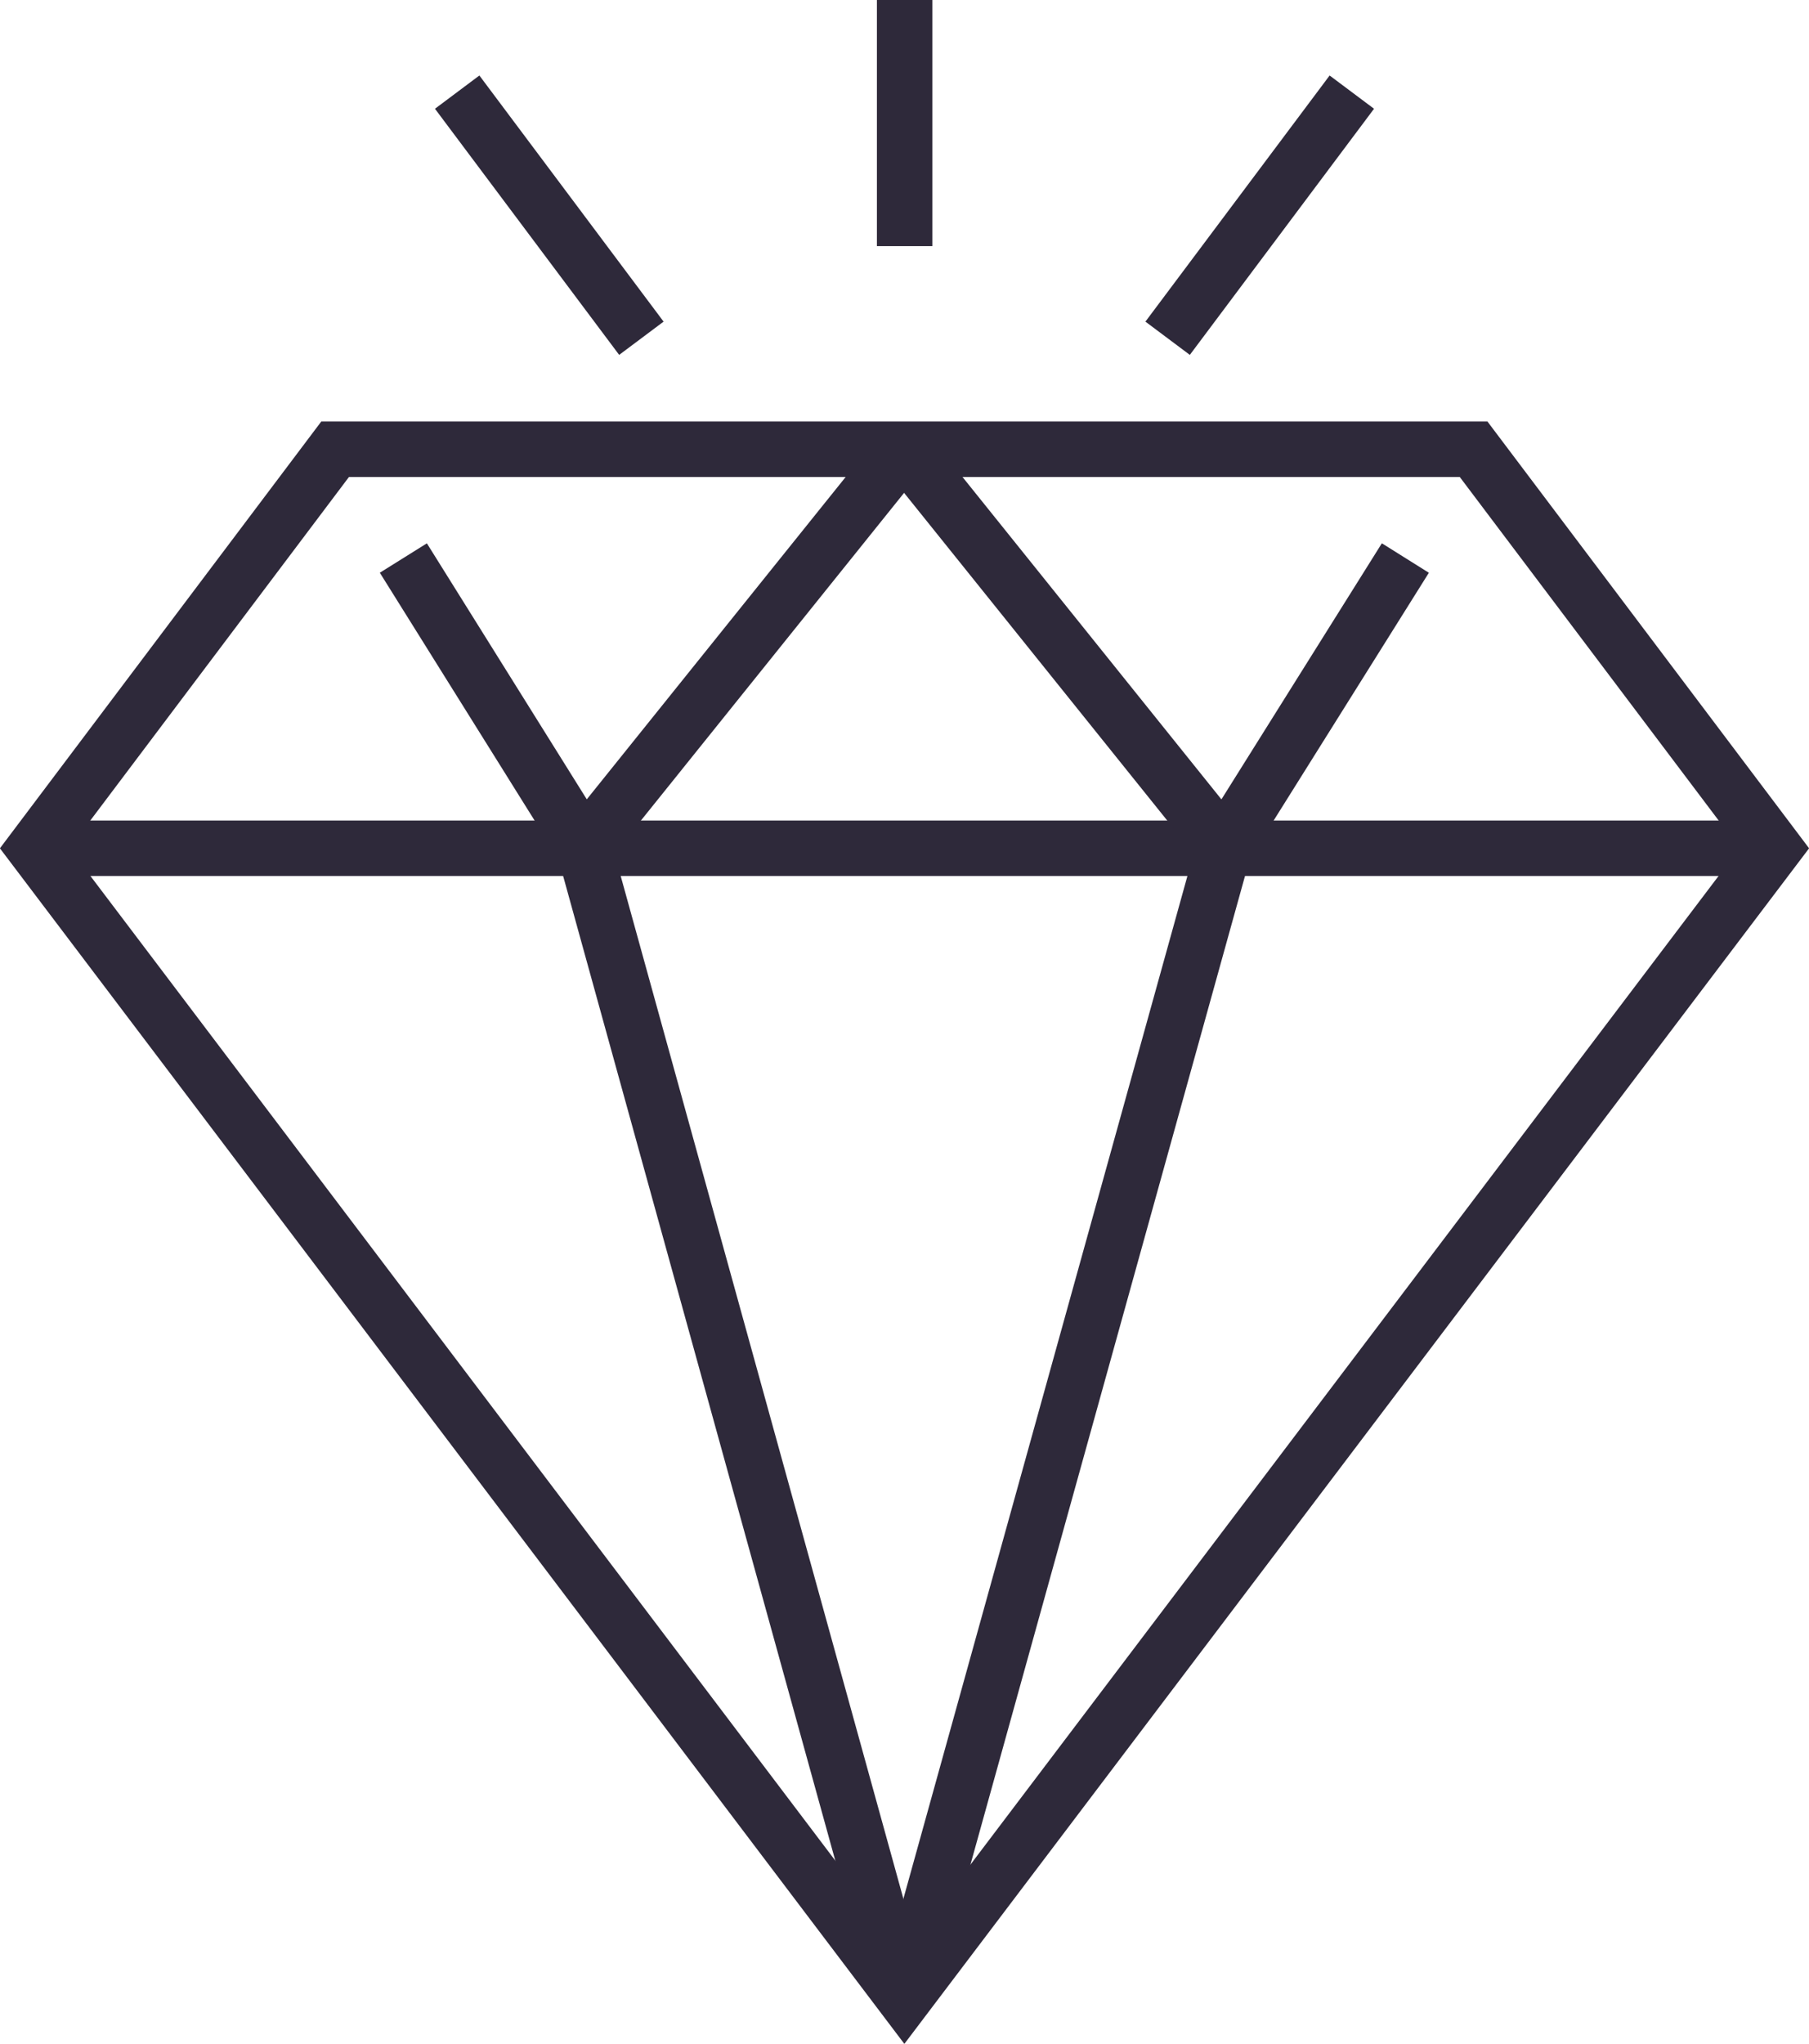 <svg xmlns="http://www.w3.org/2000/svg" id="Layer_1" data-name="Layer 1" viewBox="0 0 65.21 73.66"><defs><style>      .cls-1 {        fill: none;        stroke: #2e293a;        stroke-miterlimit: 10;        stroke-width: 2px;      }    </style></defs><g><polyline class="cls-1" points="63.15 30.57 32.6 30.57 2.06 30.57"></polyline><polygon class="cls-1" points="63.96 30.57 53.12 16.19 12.08 16.19 1.25 30.57 32.6 72 63.96 30.57"></polygon><polyline class="cls-1" points="32.57 16.19 21.05 30.53 14.54 20.11"></polyline><line class="cls-1" x1="21.05" y1="30.53" x2="32.33" y2="71.33"></line><polyline class="cls-1" points="32.61 16.19 44.13 30.53 50.66 20.11"></polyline><line class="cls-1" x1="44.13" y1="30.53" x2="32.63" y2="71.93"></line></g><g><line class="cls-1" x1="32.61" y1="8.87" x2="32.61"></line><line class="cls-1" x1="42.09" y1="12.19" x2="48.73" y2="3.32"></line><line class="cls-1" x1="23.12" y1="12.19" x2="16.48" y2="3.32"></line></g></svg>